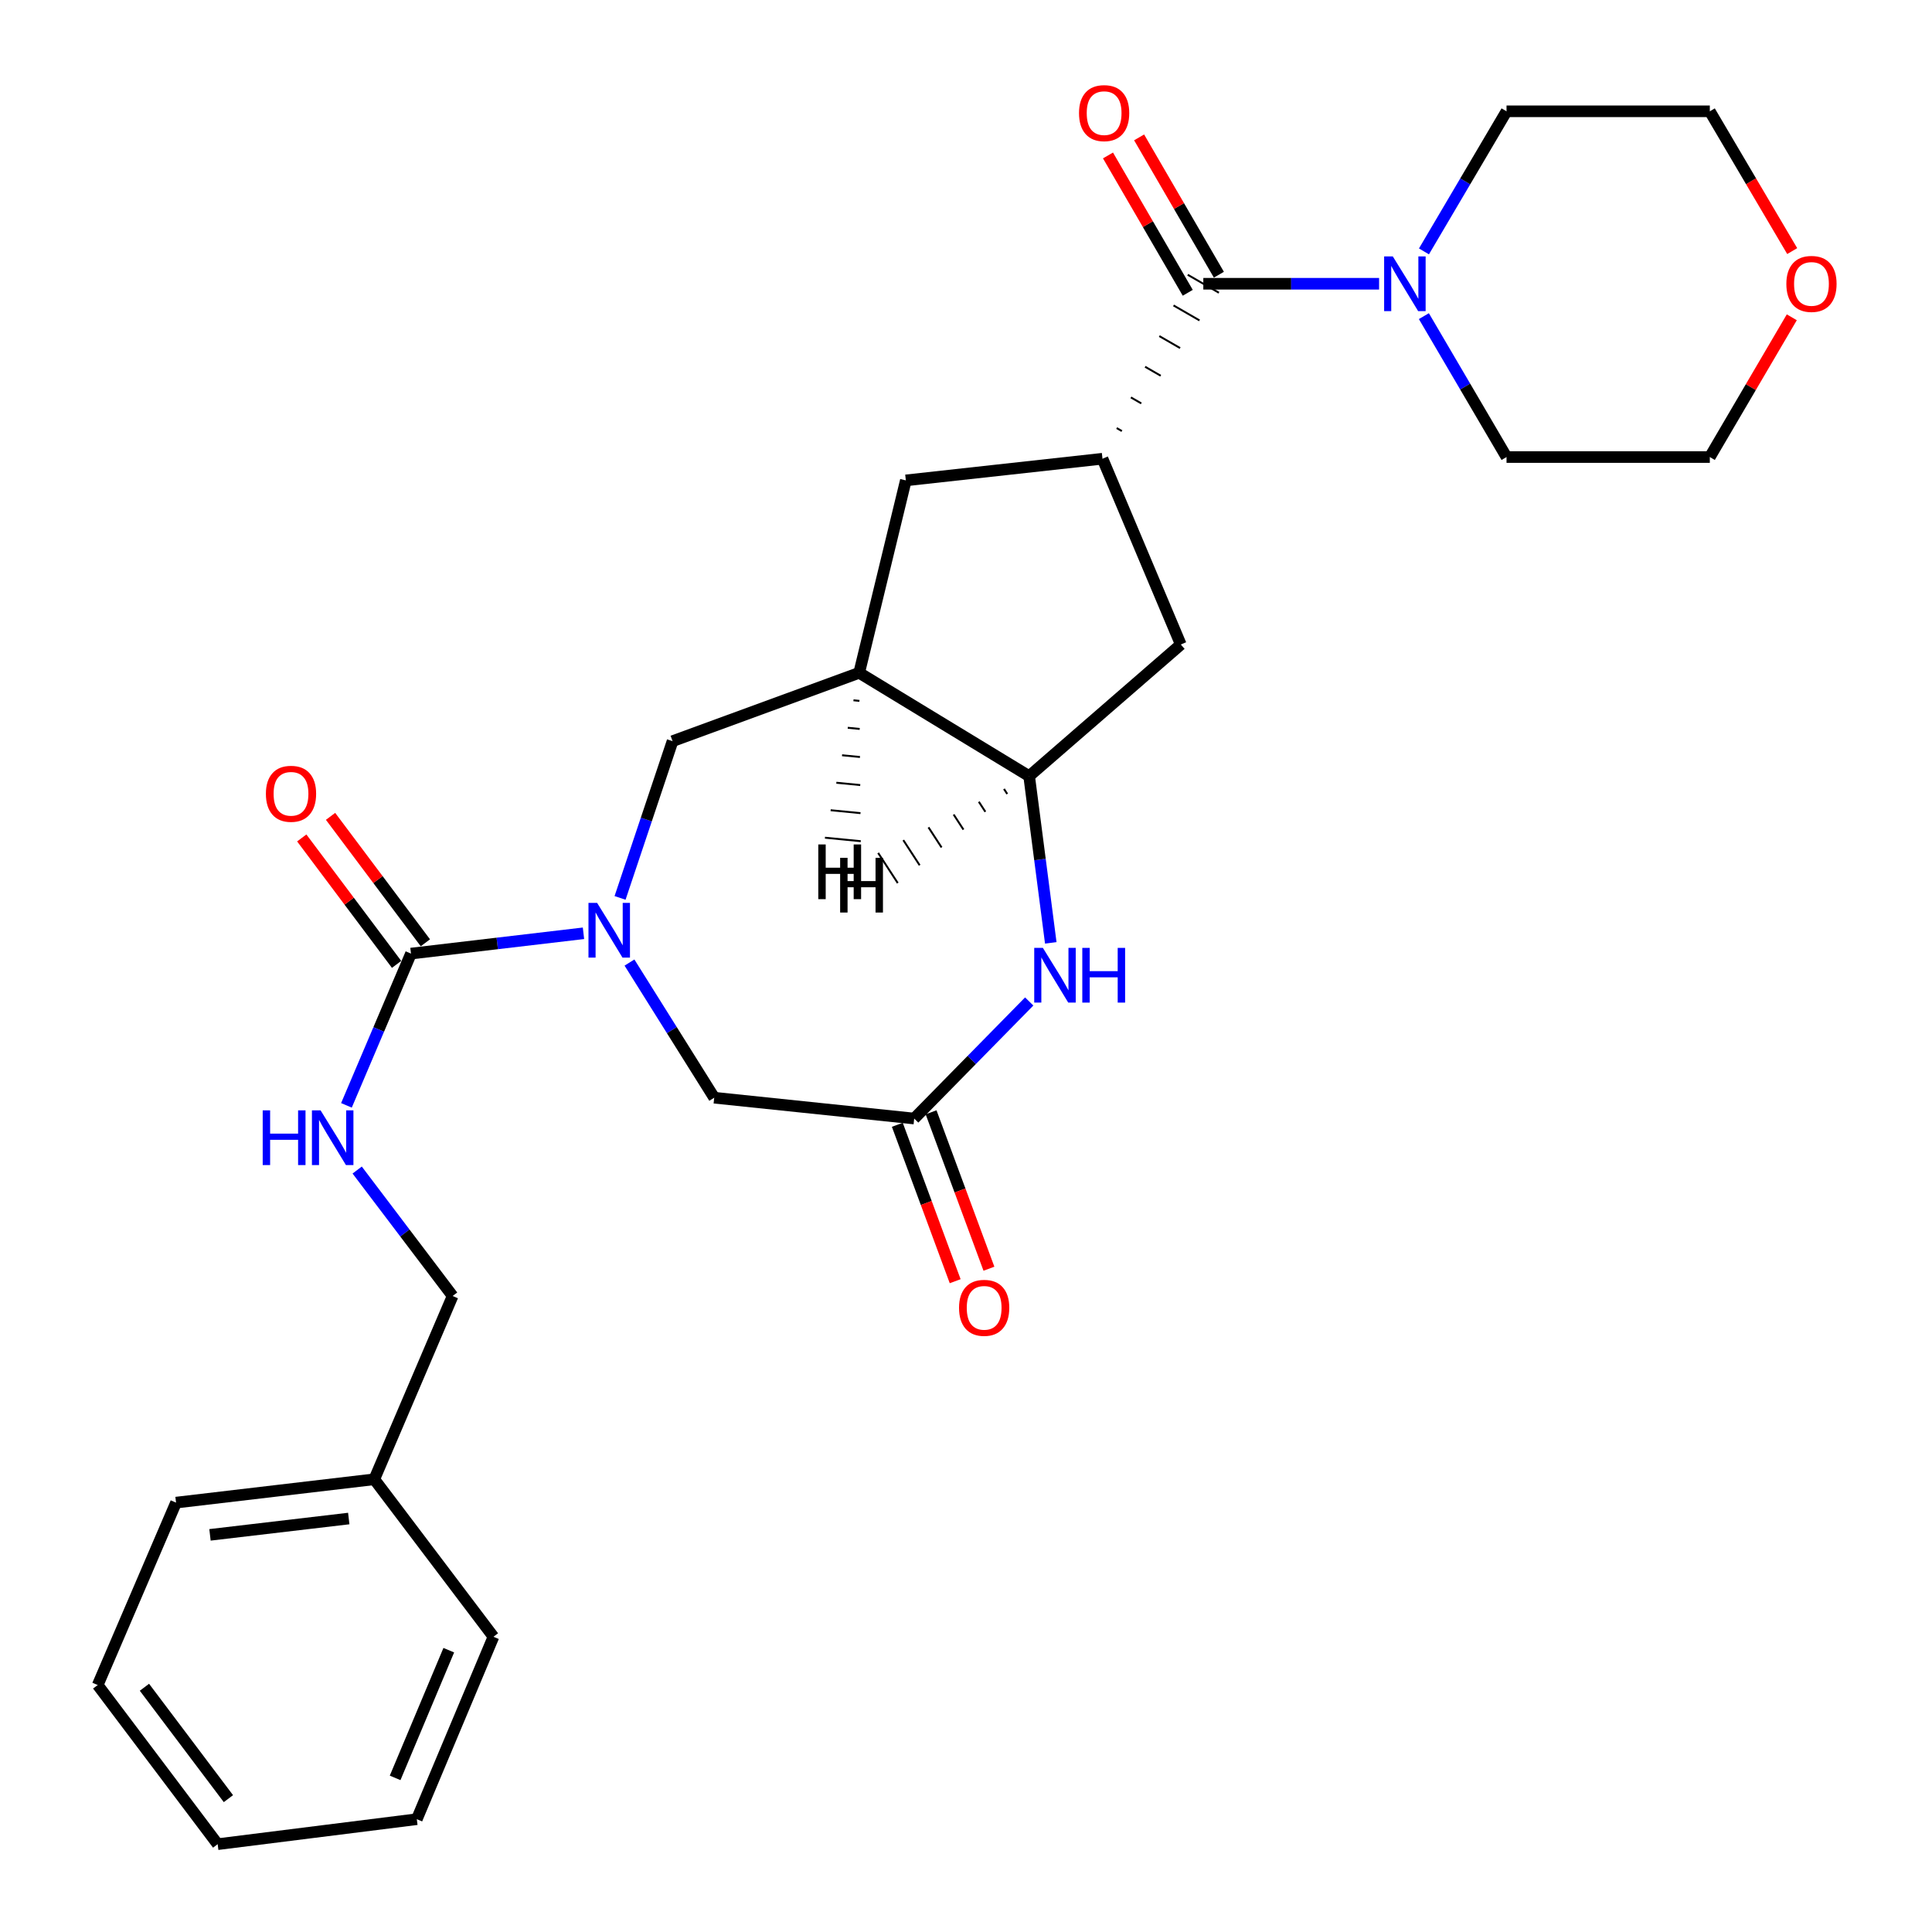 <?xml version='1.0' encoding='iso-8859-1'?>
<svg version='1.1' baseProfile='full'
              xmlns='http://www.w3.org/2000/svg'
                      xmlns:rdkit='http://www.rdkit.org/xml'
                      xmlns:xlink='http://www.w3.org/1999/xlink'
                  xml:space='preserve'
width='1000px' height='1000px' viewBox='0 0 1000 1000'>
<!-- END OF HEADER -->
<rect style='opacity:1.0;fill:#FFFFFF;stroke:none' width='1000' height='1000' x='0' y='0'> </rect>
<path class='bond-0' d='M 302.009,483.067 L 257.365,488.322' style='fill:none;fill-rule:evenodd;stroke:#0000FF;stroke-width:6px;stroke-linecap:butt;stroke-linejoin:miter;stroke-opacity:1' />
<path class='bond-0' d='M 257.365,488.322 L 212.721,493.577' style='fill:none;fill-rule:evenodd;stroke:#000000;stroke-width:6px;stroke-linecap:butt;stroke-linejoin:miter;stroke-opacity:1' />
<path class='bond-8' d='M 320.94,464.759 L 334.529,424.188' style='fill:none;fill-rule:evenodd;stroke:#0000FF;stroke-width:6px;stroke-linecap:butt;stroke-linejoin:miter;stroke-opacity:1' />
<path class='bond-8' d='M 334.529,424.188 L 348.118,383.618' style='fill:none;fill-rule:evenodd;stroke:#000000;stroke-width:6px;stroke-linecap:butt;stroke-linejoin:miter;stroke-opacity:1' />
<path class='bond-11' d='M 325.814,498.217 L 347.745,533.195' style='fill:none;fill-rule:evenodd;stroke:#0000FF;stroke-width:6px;stroke-linecap:butt;stroke-linejoin:miter;stroke-opacity:1' />
<path class='bond-11' d='M 347.745,533.195 L 369.675,568.173' style='fill:none;fill-rule:evenodd;stroke:#000000;stroke-width:6px;stroke-linecap:butt;stroke-linejoin:miter;stroke-opacity:1' />
<path class='bond-12' d='M 212.721,493.577 L 196.019,532.854' style='fill:none;fill-rule:evenodd;stroke:#000000;stroke-width:6px;stroke-linecap:butt;stroke-linejoin:miter;stroke-opacity:1' />
<path class='bond-12' d='M 196.019,532.854 L 179.317,572.132' style='fill:none;fill-rule:evenodd;stroke:#0000FF;stroke-width:6px;stroke-linecap:butt;stroke-linejoin:miter;stroke-opacity:1' />
<path class='bond-13' d='M 220.173,487.988 L 195.631,455.265' style='fill:none;fill-rule:evenodd;stroke:#000000;stroke-width:6px;stroke-linecap:butt;stroke-linejoin:miter;stroke-opacity:1' />
<path class='bond-13' d='M 195.631,455.265 L 171.089,422.543' style='fill:none;fill-rule:evenodd;stroke:#FF0000;stroke-width:6px;stroke-linecap:butt;stroke-linejoin:miter;stroke-opacity:1' />
<path class='bond-13' d='M 205.27,499.165 L 180.728,466.442' style='fill:none;fill-rule:evenodd;stroke:#000000;stroke-width:6px;stroke-linecap:butt;stroke-linejoin:miter;stroke-opacity:1' />
<path class='bond-13' d='M 180.728,466.442 L 156.186,433.72' style='fill:none;fill-rule:evenodd;stroke:#FF0000;stroke-width:6px;stroke-linecap:butt;stroke-linejoin:miter;stroke-opacity:1' />
<path class='bond-1' d='M 580.688,223.118 L 577.998,221.568' style='fill:none;fill-rule:evenodd;stroke:#000000;stroke-width:1.0px;stroke-linecap:butt;stroke-linejoin:miter;stroke-opacity:1' />
<path class='bond-1' d='M 590.731,208.799 L 585.351,205.698' style='fill:none;fill-rule:evenodd;stroke:#000000;stroke-width:1.0px;stroke-linecap:butt;stroke-linejoin:miter;stroke-opacity:1' />
<path class='bond-1' d='M 600.774,194.48 L 592.704,189.829' style='fill:none;fill-rule:evenodd;stroke:#000000;stroke-width:1.0px;stroke-linecap:butt;stroke-linejoin:miter;stroke-opacity:1' />
<path class='bond-1' d='M 610.818,180.161 L 600.058,173.96' style='fill:none;fill-rule:evenodd;stroke:#000000;stroke-width:1.0px;stroke-linecap:butt;stroke-linejoin:miter;stroke-opacity:1' />
<path class='bond-1' d='M 620.861,165.842 L 607.411,158.091' style='fill:none;fill-rule:evenodd;stroke:#000000;stroke-width:1.0px;stroke-linecap:butt;stroke-linejoin:miter;stroke-opacity:1' />
<path class='bond-1' d='M 630.905,151.523 L 614.765,142.222' style='fill:none;fill-rule:evenodd;stroke:#000000;stroke-width:1.0px;stroke-linecap:butt;stroke-linejoin:miter;stroke-opacity:1' />
<path class='bond-7' d='M 622.835,146.872 L 668.325,146.872' style='fill:none;fill-rule:evenodd;stroke:#000000;stroke-width:6px;stroke-linecap:butt;stroke-linejoin:miter;stroke-opacity:1' />
<path class='bond-7' d='M 668.325,146.872 L 713.815,146.872' style='fill:none;fill-rule:evenodd;stroke:#0000FF;stroke-width:6px;stroke-linecap:butt;stroke-linejoin:miter;stroke-opacity:1' />
<path class='bond-14' d='M 630.889,142.194 L 610.246,106.651' style='fill:none;fill-rule:evenodd;stroke:#000000;stroke-width:6px;stroke-linecap:butt;stroke-linejoin:miter;stroke-opacity:1' />
<path class='bond-14' d='M 610.246,106.651 L 589.604,71.108' style='fill:none;fill-rule:evenodd;stroke:#FF0000;stroke-width:6px;stroke-linecap:butt;stroke-linejoin:miter;stroke-opacity:1' />
<path class='bond-14' d='M 614.78,151.55 L 594.138,116.007' style='fill:none;fill-rule:evenodd;stroke:#000000;stroke-width:6px;stroke-linecap:butt;stroke-linejoin:miter;stroke-opacity:1' />
<path class='bond-14' d='M 594.138,116.007 L 573.495,80.464' style='fill:none;fill-rule:evenodd;stroke:#FF0000;stroke-width:6px;stroke-linecap:butt;stroke-linejoin:miter;stroke-opacity:1' />
<path class='bond-2' d='M 532.715,518.363 L 502.951,548.66' style='fill:none;fill-rule:evenodd;stroke:#0000FF;stroke-width:6px;stroke-linecap:butt;stroke-linejoin:miter;stroke-opacity:1' />
<path class='bond-2' d='M 502.951,548.66 L 473.187,578.957' style='fill:none;fill-rule:evenodd;stroke:#000000;stroke-width:6px;stroke-linecap:butt;stroke-linejoin:miter;stroke-opacity:1' />
<path class='bond-28' d='M 543.88,488.027 L 538.282,444.878' style='fill:none;fill-rule:evenodd;stroke:#0000FF;stroke-width:6px;stroke-linecap:butt;stroke-linejoin:miter;stroke-opacity:1' />
<path class='bond-28' d='M 538.282,444.878 L 532.684,401.729' style='fill:none;fill-rule:evenodd;stroke:#000000;stroke-width:6px;stroke-linecap:butt;stroke-linejoin:miter;stroke-opacity:1' />
<path class='bond-3' d='M 570.644,237.437 L 468.861,248.645' style='fill:none;fill-rule:evenodd;stroke:#000000;stroke-width:6px;stroke-linecap:butt;stroke-linejoin:miter;stroke-opacity:1' />
<path class='bond-29' d='M 570.644,237.437 L 611.182,333.59' style='fill:none;fill-rule:evenodd;stroke:#000000;stroke-width:6px;stroke-linecap:butt;stroke-linejoin:miter;stroke-opacity:1' />
<path class='bond-4' d='M 444.706,348.245 L 348.118,383.618' style='fill:none;fill-rule:evenodd;stroke:#000000;stroke-width:6px;stroke-linecap:butt;stroke-linejoin:miter;stroke-opacity:1' />
<path class='bond-5' d='M 444.706,348.245 L 532.684,401.729' style='fill:none;fill-rule:evenodd;stroke:#000000;stroke-width:6px;stroke-linecap:butt;stroke-linejoin:miter;stroke-opacity:1' />
<path class='bond-9' d='M 444.706,348.245 L 468.861,248.645' style='fill:none;fill-rule:evenodd;stroke:#000000;stroke-width:6px;stroke-linecap:butt;stroke-linejoin:miter;stroke-opacity:1' />
<path class='bond-32' d='M 441.754,362.468 L 444.844,362.771' style='fill:none;fill-rule:evenodd;stroke:#000000;stroke-width:1.0px;stroke-linecap:butt;stroke-linejoin:miter;stroke-opacity:1' />
<path class='bond-32' d='M 438.802,376.692 L 444.982,377.297' style='fill:none;fill-rule:evenodd;stroke:#000000;stroke-width:1.0px;stroke-linecap:butt;stroke-linejoin:miter;stroke-opacity:1' />
<path class='bond-32' d='M 435.849,390.916 L 445.119,391.824' style='fill:none;fill-rule:evenodd;stroke:#000000;stroke-width:1.0px;stroke-linecap:butt;stroke-linejoin:miter;stroke-opacity:1' />
<path class='bond-32' d='M 432.897,405.14 L 445.257,406.35' style='fill:none;fill-rule:evenodd;stroke:#000000;stroke-width:1.0px;stroke-linecap:butt;stroke-linejoin:miter;stroke-opacity:1' />
<path class='bond-32' d='M 429.945,419.364 L 445.395,420.877' style='fill:none;fill-rule:evenodd;stroke:#000000;stroke-width:1.0px;stroke-linecap:butt;stroke-linejoin:miter;stroke-opacity:1' />
<path class='bond-32' d='M 426.993,433.588 L 445.532,435.403' style='fill:none;fill-rule:evenodd;stroke:#000000;stroke-width:1.0px;stroke-linecap:butt;stroke-linejoin:miter;stroke-opacity:1' />
<path class='bond-10' d='M 532.684,401.729 L 611.182,333.59' style='fill:none;fill-rule:evenodd;stroke:#000000;stroke-width:6px;stroke-linecap:butt;stroke-linejoin:miter;stroke-opacity:1' />
<path class='bond-33' d='M 519.657,408.352 L 521.35,410.954' style='fill:none;fill-rule:evenodd;stroke:#000000;stroke-width:1.0px;stroke-linecap:butt;stroke-linejoin:miter;stroke-opacity:1' />
<path class='bond-33' d='M 506.631,414.975 L 510.017,420.18' style='fill:none;fill-rule:evenodd;stroke:#000000;stroke-width:1.0px;stroke-linecap:butt;stroke-linejoin:miter;stroke-opacity:1' />
<path class='bond-33' d='M 493.604,421.598 L 498.683,429.405' style='fill:none;fill-rule:evenodd;stroke:#000000;stroke-width:1.0px;stroke-linecap:butt;stroke-linejoin:miter;stroke-opacity:1' />
<path class='bond-33' d='M 480.577,428.221 L 487.35,438.631' style='fill:none;fill-rule:evenodd;stroke:#000000;stroke-width:1.0px;stroke-linecap:butt;stroke-linejoin:miter;stroke-opacity:1' />
<path class='bond-33' d='M 467.551,434.844 L 476.016,447.856' style='fill:none;fill-rule:evenodd;stroke:#000000;stroke-width:1.0px;stroke-linecap:butt;stroke-linejoin:miter;stroke-opacity:1' />
<path class='bond-33' d='M 454.524,441.467 L 464.683,457.082' style='fill:none;fill-rule:evenodd;stroke:#000000;stroke-width:1.0px;stroke-linecap:butt;stroke-linejoin:miter;stroke-opacity:1' />
<path class='bond-6' d='M 473.187,578.957 L 369.675,568.173' style='fill:none;fill-rule:evenodd;stroke:#000000;stroke-width:6px;stroke-linecap:butt;stroke-linejoin:miter;stroke-opacity:1' />
<path class='bond-15' d='M 464.451,582.188 L 479.426,622.669' style='fill:none;fill-rule:evenodd;stroke:#000000;stroke-width:6px;stroke-linecap:butt;stroke-linejoin:miter;stroke-opacity:1' />
<path class='bond-15' d='M 479.426,622.669 L 494.4,663.151' style='fill:none;fill-rule:evenodd;stroke:#FF0000;stroke-width:6px;stroke-linecap:butt;stroke-linejoin:miter;stroke-opacity:1' />
<path class='bond-15' d='M 481.923,575.725 L 496.897,616.206' style='fill:none;fill-rule:evenodd;stroke:#000000;stroke-width:6px;stroke-linecap:butt;stroke-linejoin:miter;stroke-opacity:1' />
<path class='bond-15' d='M 496.897,616.206 L 511.872,656.688' style='fill:none;fill-rule:evenodd;stroke:#FF0000;stroke-width:6px;stroke-linecap:butt;stroke-linejoin:miter;stroke-opacity:1' />
<path class='bond-18' d='M 737.037,130.122 L 758.408,93.867' style='fill:none;fill-rule:evenodd;stroke:#0000FF;stroke-width:6px;stroke-linecap:butt;stroke-linejoin:miter;stroke-opacity:1' />
<path class='bond-18' d='M 758.408,93.867 L 779.778,57.611' style='fill:none;fill-rule:evenodd;stroke:#000000;stroke-width:6px;stroke-linecap:butt;stroke-linejoin:miter;stroke-opacity:1' />
<path class='bond-19' d='M 736.995,163.632 L 758.387,200.1' style='fill:none;fill-rule:evenodd;stroke:#0000FF;stroke-width:6px;stroke-linecap:butt;stroke-linejoin:miter;stroke-opacity:1' />
<path class='bond-19' d='M 758.387,200.1 L 779.778,236.568' style='fill:none;fill-rule:evenodd;stroke:#000000;stroke-width:6px;stroke-linecap:butt;stroke-linejoin:miter;stroke-opacity:1' />
<path class='bond-17' d='M 184.873,605.611 L 209.575,638.208' style='fill:none;fill-rule:evenodd;stroke:#0000FF;stroke-width:6px;stroke-linecap:butt;stroke-linejoin:miter;stroke-opacity:1' />
<path class='bond-17' d='M 209.575,638.208 L 234.278,670.805' style='fill:none;fill-rule:evenodd;stroke:#000000;stroke-width:6px;stroke-linecap:butt;stroke-linejoin:miter;stroke-opacity:1' />
<path class='bond-16' d='M 927.429,164.232 L 906.213,200.4' style='fill:none;fill-rule:evenodd;stroke:#FF0000;stroke-width:6px;stroke-linecap:butt;stroke-linejoin:miter;stroke-opacity:1' />
<path class='bond-16' d='M 906.213,200.4 L 884.998,236.568' style='fill:none;fill-rule:evenodd;stroke:#000000;stroke-width:6px;stroke-linecap:butt;stroke-linejoin:miter;stroke-opacity:1' />
<path class='bond-31' d='M 927.644,129.962 L 906.321,93.787' style='fill:none;fill-rule:evenodd;stroke:#FF0000;stroke-width:6px;stroke-linecap:butt;stroke-linejoin:miter;stroke-opacity:1' />
<path class='bond-31' d='M 906.321,93.787 L 884.998,57.611' style='fill:none;fill-rule:evenodd;stroke:#000000;stroke-width:6px;stroke-linecap:butt;stroke-linejoin:miter;stroke-opacity:1' />
<path class='bond-20' d='M 234.278,670.805 L 193.731,765.675' style='fill:none;fill-rule:evenodd;stroke:#000000;stroke-width:6px;stroke-linecap:butt;stroke-linejoin:miter;stroke-opacity:1' />
<path class='bond-22' d='M 779.778,57.611 L 884.998,57.611' style='fill:none;fill-rule:evenodd;stroke:#000000;stroke-width:6px;stroke-linecap:butt;stroke-linejoin:miter;stroke-opacity:1' />
<path class='bond-21' d='M 779.778,236.568 L 884.998,236.568' style='fill:none;fill-rule:evenodd;stroke:#000000;stroke-width:6px;stroke-linecap:butt;stroke-linejoin:miter;stroke-opacity:1' />
<path class='bond-23' d='M 193.731,765.675 L 91.12,777.752' style='fill:none;fill-rule:evenodd;stroke:#000000;stroke-width:6px;stroke-linecap:butt;stroke-linejoin:miter;stroke-opacity:1' />
<path class='bond-23' d='M 180.517,785.987 L 108.689,794.441' style='fill:none;fill-rule:evenodd;stroke:#000000;stroke-width:6px;stroke-linecap:butt;stroke-linejoin:miter;stroke-opacity:1' />
<path class='bond-24' d='M 193.731,765.675 L 255.411,847.184' style='fill:none;fill-rule:evenodd;stroke:#000000;stroke-width:6px;stroke-linecap:butt;stroke-linejoin:miter;stroke-opacity:1' />
<path class='bond-26' d='M 91.12,777.752 L 50.572,872.177' style='fill:none;fill-rule:evenodd;stroke:#000000;stroke-width:6px;stroke-linecap:butt;stroke-linejoin:miter;stroke-opacity:1' />
<path class='bond-25' d='M 255.411,847.184 L 215.743,941.609' style='fill:none;fill-rule:evenodd;stroke:#000000;stroke-width:6px;stroke-linecap:butt;stroke-linejoin:miter;stroke-opacity:1' />
<path class='bond-25' d='M 232.287,854.133 L 204.519,920.23' style='fill:none;fill-rule:evenodd;stroke:#000000;stroke-width:6px;stroke-linecap:butt;stroke-linejoin:miter;stroke-opacity:1' />
<path class='bond-27' d='M 215.743,941.609 L 112.666,954.545' style='fill:none;fill-rule:evenodd;stroke:#000000;stroke-width:6px;stroke-linecap:butt;stroke-linejoin:miter;stroke-opacity:1' />
<path class='bond-30' d='M 50.572,872.177 L 112.666,954.545' style='fill:none;fill-rule:evenodd;stroke:#000000;stroke-width:6px;stroke-linecap:butt;stroke-linejoin:miter;stroke-opacity:1' />
<path class='bond-30' d='M 74.761,873.319 L 118.227,930.976' style='fill:none;fill-rule:evenodd;stroke:#000000;stroke-width:6px;stroke-linecap:butt;stroke-linejoin:miter;stroke-opacity:1' />
<path  class='atom-0' d='M 309.072 467.339
L 318.352 482.339
Q 319.272 483.819, 320.752 486.499
Q 322.232 489.179, 322.312 489.339
L 322.312 467.339
L 326.072 467.339
L 326.072 495.659
L 322.192 495.659
L 312.232 479.259
Q 311.072 477.339, 309.832 475.139
Q 308.632 472.939, 308.272 472.259
L 308.272 495.659
L 304.592 495.659
L 304.592 467.339
L 309.072 467.339
' fill='#0000FF'/>
<path  class='atom-3' d='M 539.795 490.625
L 549.075 505.625
Q 549.995 507.105, 551.475 509.785
Q 552.955 512.465, 553.035 512.625
L 553.035 490.625
L 556.795 490.625
L 556.795 518.945
L 552.915 518.945
L 542.955 502.545
Q 541.795 500.625, 540.555 498.425
Q 539.355 496.225, 538.995 495.545
L 538.995 518.945
L 535.315 518.945
L 535.315 490.625
L 539.795 490.625
' fill='#0000FF'/>
<path  class='atom-3' d='M 560.195 490.625
L 564.035 490.625
L 564.035 502.665
L 578.515 502.665
L 578.515 490.625
L 582.355 490.625
L 582.355 518.945
L 578.515 518.945
L 578.515 505.865
L 564.035 505.865
L 564.035 518.945
L 560.195 518.945
L 560.195 490.625
' fill='#0000FF'/>
<path  class='atom-8' d='M 720.904 132.712
L 730.184 147.712
Q 731.104 149.192, 732.584 151.872
Q 734.064 154.552, 734.144 154.712
L 734.144 132.712
L 737.904 132.712
L 737.904 161.032
L 734.024 161.032
L 724.064 144.632
Q 722.904 142.712, 721.664 140.512
Q 720.464 138.312, 720.104 137.632
L 720.104 161.032
L 716.424 161.032
L 716.424 132.712
L 720.904 132.712
' fill='#0000FF'/>
<path  class='atom-13' d='M 135.974 574.721
L 139.814 574.721
L 139.814 586.761
L 154.294 586.761
L 154.294 574.721
L 158.134 574.721
L 158.134 603.041
L 154.294 603.041
L 154.294 589.961
L 139.814 589.961
L 139.814 603.041
L 135.974 603.041
L 135.974 574.721
' fill='#0000FF'/>
<path  class='atom-13' d='M 165.934 574.721
L 175.214 589.721
Q 176.134 591.201, 177.614 593.881
Q 179.094 596.561, 179.174 596.721
L 179.174 574.721
L 182.934 574.721
L 182.934 603.041
L 179.054 603.041
L 169.094 586.641
Q 167.934 584.721, 166.694 582.521
Q 165.494 580.321, 165.134 579.641
L 165.134 603.041
L 161.454 603.041
L 161.454 574.721
L 165.934 574.721
' fill='#0000FF'/>
<path  class='atom-14' d='M 137.627 410.864
Q 137.627 404.064, 140.987 400.264
Q 144.347 396.464, 150.627 396.464
Q 156.907 396.464, 160.267 400.264
Q 163.627 404.064, 163.627 410.864
Q 163.627 417.744, 160.227 421.664
Q 156.827 425.544, 150.627 425.544
Q 144.387 425.544, 140.987 421.664
Q 137.627 417.784, 137.627 410.864
M 150.627 422.344
Q 154.947 422.344, 157.267 419.464
Q 159.627 416.544, 159.627 410.864
Q 159.627 405.304, 157.267 402.504
Q 154.947 399.664, 150.627 399.664
Q 146.307 399.664, 143.947 402.464
Q 141.627 405.264, 141.627 410.864
Q 141.627 416.584, 143.947 419.464
Q 146.307 422.344, 150.627 422.344
' fill='#FF0000'/>
<path  class='atom-15' d='M 558.493 58.55
Q 558.493 51.75, 561.853 47.95
Q 565.213 44.15, 571.493 44.15
Q 577.773 44.15, 581.133 47.95
Q 584.493 51.75, 584.493 58.55
Q 584.493 65.43, 581.093 69.35
Q 577.693 73.23, 571.493 73.23
Q 565.253 73.23, 561.853 69.35
Q 558.493 65.47, 558.493 58.55
M 571.493 70.03
Q 575.813 70.03, 578.133 67.15
Q 580.493 64.23, 580.493 58.55
Q 580.493 52.99, 578.133 50.19
Q 575.813 47.35, 571.493 47.35
Q 567.173 47.35, 564.813 50.15
Q 562.493 52.95, 562.493 58.55
Q 562.493 64.27, 564.813 67.15
Q 567.173 70.03, 571.493 70.03
' fill='#FF0000'/>
<path  class='atom-16' d='M 496.398 676.929
Q 496.398 670.129, 499.758 666.329
Q 503.118 662.529, 509.398 662.529
Q 515.678 662.529, 519.038 666.329
Q 522.398 670.129, 522.398 676.929
Q 522.398 683.809, 518.998 687.729
Q 515.598 691.609, 509.398 691.609
Q 503.158 691.609, 499.758 687.729
Q 496.398 683.849, 496.398 676.929
M 509.398 688.409
Q 513.718 688.409, 516.038 685.529
Q 518.398 682.609, 518.398 676.929
Q 518.398 671.369, 516.038 668.569
Q 513.718 665.729, 509.398 665.729
Q 505.078 665.729, 502.718 668.529
Q 500.398 671.329, 500.398 676.929
Q 500.398 682.649, 502.718 685.529
Q 505.078 688.409, 509.398 688.409
' fill='#FF0000'/>
<path  class='atom-17' d='M 924.612 146.952
Q 924.612 140.152, 927.972 136.352
Q 931.332 132.552, 937.612 132.552
Q 943.892 132.552, 947.252 136.352
Q 950.612 140.152, 950.612 146.952
Q 950.612 153.832, 947.212 157.752
Q 943.812 161.632, 937.612 161.632
Q 931.372 161.632, 927.972 157.752
Q 924.612 153.872, 924.612 146.952
M 937.612 158.432
Q 941.932 158.432, 944.252 155.552
Q 946.612 152.632, 946.612 146.952
Q 946.612 141.392, 944.252 138.592
Q 941.932 135.752, 937.612 135.752
Q 933.292 135.752, 930.932 138.552
Q 928.612 141.352, 928.612 146.952
Q 928.612 152.672, 930.932 155.552
Q 933.292 158.432, 937.612 158.432
' fill='#FF0000'/>
<path  class='atom-29' d='M 423.543 437.083
L 427.383 437.083
L 427.383 449.123
L 441.863 449.123
L 441.863 437.083
L 445.703 437.083
L 445.703 465.403
L 441.863 465.403
L 441.863 452.323
L 427.383 452.323
L 427.383 465.403
L 423.543 465.403
L 423.543 437.083
' fill='#000000'/>
<path  class='atom-30' d='M 434.856 444.006
L 438.696 444.006
L 438.696 456.046
L 453.176 456.046
L 453.176 444.006
L 457.016 444.006
L 457.016 472.326
L 453.176 472.326
L 453.176 459.246
L 438.696 459.246
L 438.696 472.326
L 434.856 472.326
L 434.856 444.006
' fill='#000000'/>
</svg>
